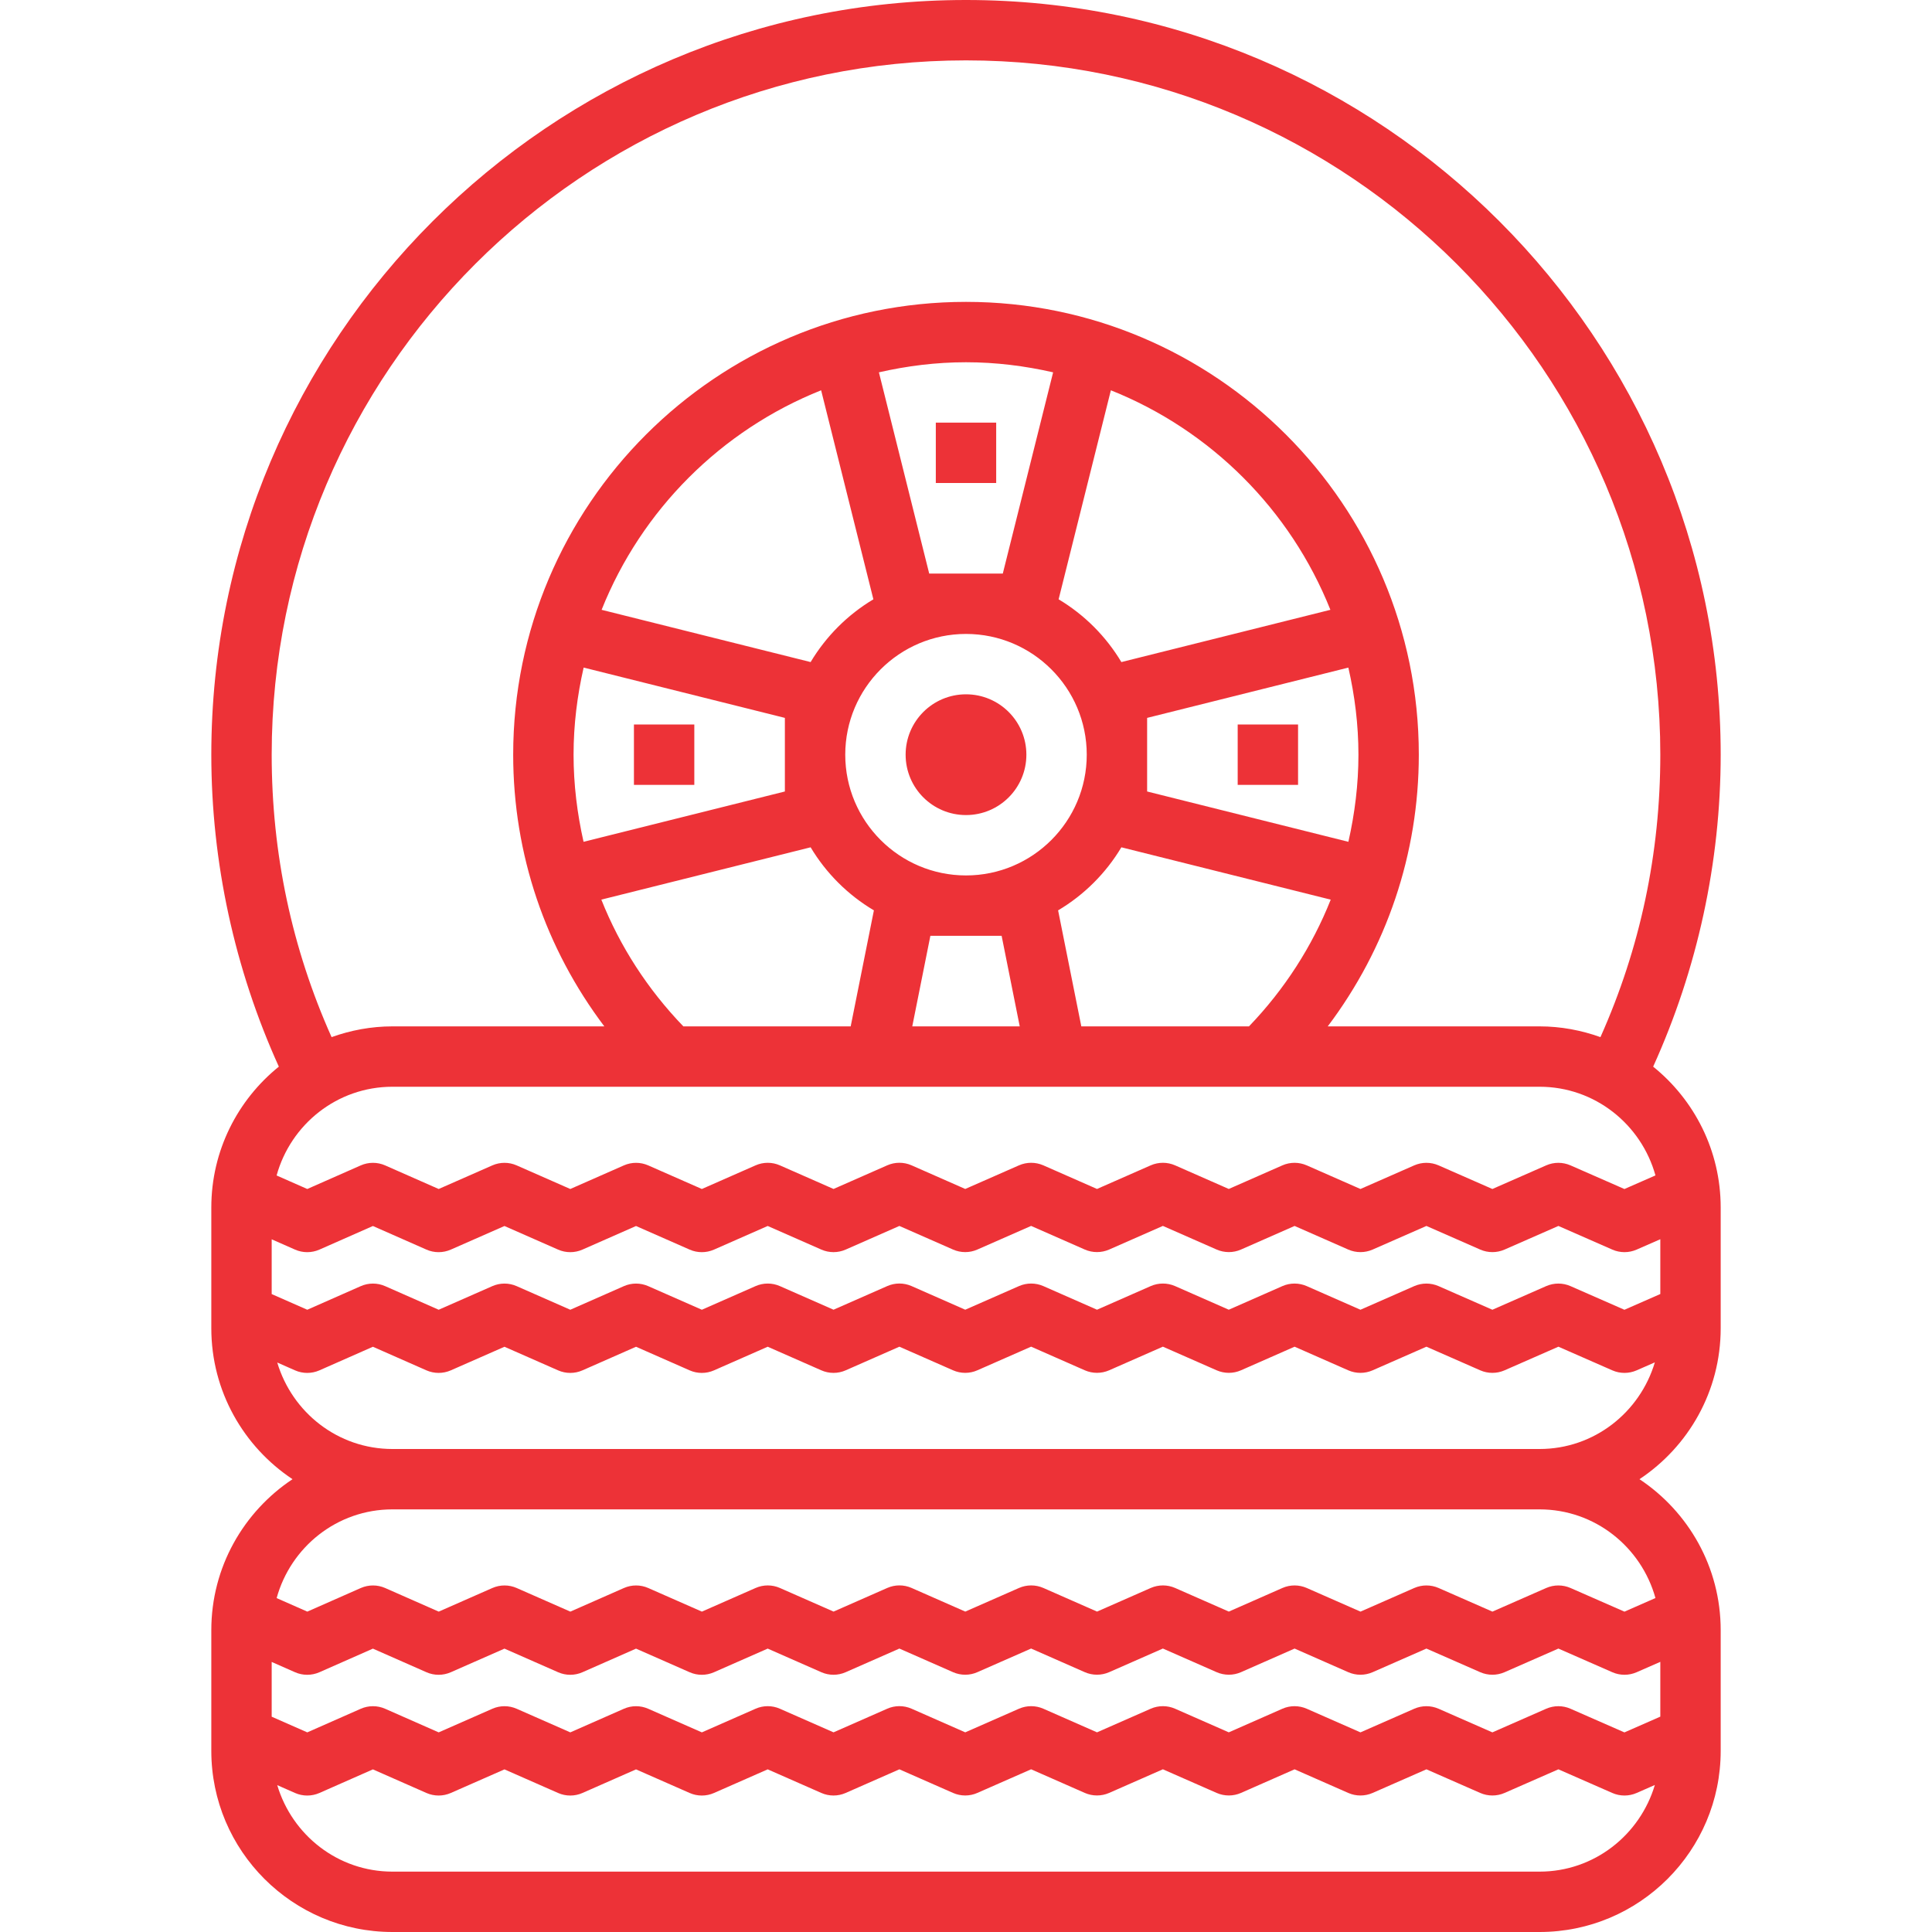 <?xml version="1.0" encoding="iso-8859-1"?>
<!-- Generator: Adobe Illustrator 19.0.0, SVG Export Plug-In . SVG Version: 6.00 Build 0)  -->
<svg xmlns="http://www.w3.org/2000/svg" xmlns:xlink="http://www.w3.org/1999/xlink" version="1.1" id="Capa_1" x="0px" y="0px" viewBox="0 0 512 512" style="enable-background:new 0 0 512 512;" xml:space="preserve" width="512px" height="512px">
<g>
	<g>
		<path d="M438.104,282.672C449.808,256.872,456,228.512,456,200C456,89.72,366.28,0,256,0S56,89.72,56,200    c0,28.512,6.192,56.872,17.896,82.672C62.992,291.472,56,304.928,56,320v32c0,16.688,8.568,31.392,21.52,40    C64.568,400.608,56,415.312,56,432v32c0,26.472,21.528,48,48,48h304c26.472,0,48-21.528,48-48v-32c0-16.688-8.568-31.392-21.52-40    c12.96-8.608,21.52-23.312,21.52-40v-32C456,304.928,449.008,291.472,438.104,282.672z M72,200C72,98.544,154.544,16,256,16    s184,82.544,184,184c0,26.184-5.344,51.312-15.864,74.848C419.08,273.04,413.664,272,408,272h-56.136    C367.448,251.32,376,226.304,376,200c0-66.168-53.832-120-120-120s-120,53.832-120,120c0,26.392,8.56,51.336,24.152,72H104    c-5.664,0-11.08,1.04-16.128,2.848C77.344,251.312,72,226.184,72,200z M280.408,241.256c6.888-4.088,12.656-9.84,16.768-16.712    l55.48,13.872c-4.912,12.36-12.216,23.752-21.672,33.592H286.56V272L280.408,241.256z M256,232c-17.648,0-32-14.352-32-32    s14.352-32,32-32s32,14.352,32,32S273.648,232,256,232z M270.24,272h-28.48l4.8-24h18.88L270.24,272z M208,190.248v19.504    l-53.352,13.336C152.96,215.6,152,207.88,152,200c0-7.944,0.976-15.648,2.672-23.088L208,190.248z M159.432,161.608    C170,135.12,191.12,114,217.608,103.432l13.848,55.392c-6.832,4.088-12.552,9.808-16.632,16.632L159.432,161.608z     M214.824,224.544c4.112,6.872,9.88,12.624,16.768,16.712L225.44,272h-44.344c-9.488-9.856-16.824-21.224-21.736-33.592    L214.824,224.544z M232.92,98.672C240.352,96.976,248.056,96,256,96c7.944,0,15.648,0.976,23.088,2.672L265.752,152h-19.504    L232.92,98.672z M297.176,175.456c-4.088-6.832-9.808-12.552-16.632-16.632l13.848-55.392C320.88,114,342,135.12,352.568,161.608    L297.176,175.456z M357.328,176.92C359.024,184.352,360,192.056,360,200c0,7.872-0.968,15.584-2.664,23.088L304,209.752v-19.504    L357.328,176.92z M104,288h304c14.68,0,26.96,9.992,30.712,23.496l-8.224,3.608l-14.296-6.272c-2.056-0.896-4.384-0.896-6.432,0    l-14.264,6.264l-14.264-6.264c-2.056-0.896-4.384-0.896-6.44,0l-14.256,6.264l-14.24-6.264c-2.056-0.896-4.392-0.904-6.448,0    l-14.208,6.256l-14.24-6.264c-2.048-0.896-4.384-0.896-6.44,0l-14.24,6.264l-14.232-6.264c-2.056-0.896-4.392-0.896-6.44,0    l-14.248,6.264l-14.224-6.264c-2.056-0.904-4.392-0.904-6.448,0l-14.232,6.264l-14.216-6.256c-2.048-0.904-4.392-0.904-6.448,0    L186,315.096l-14.216-6.256c-2.056-0.904-4.392-0.904-6.448,0l-14.2,6.256l-14.216-6.256c-2.056-0.904-4.392-0.904-6.448,0    l-14.216,6.256l-14.192-6.256c-2.056-0.904-4.392-0.904-6.456,0l-14.176,6.256l-8.128-3.584C77.032,298,89.312,288,104,288z     M408,496H104c-14.472,0-26.584-9.712-30.528-22.92l4.72,2.08c2.056,0.904,4.392,0.904,6.456,0l14.176-6.256l14.192,6.256    c2.048,0.896,4.384,0.904,6.448,0l14.224-6.256l14.216,6.256c2.056,0.904,4.392,0.904,6.448,0l14.2-6.256l14.216,6.256    c2.056,0.904,4.392,0.904,6.448,0l14.232-6.264l14.216,6.256c2.056,0.904,4.392,0.904,6.448,0l14.232-6.264l14.224,6.256    c2.056,0.904,4.392,0.904,6.44,0l14.248-6.264l14.232,6.264c2.056,0.896,4.392,0.896,6.448,0l14.24-6.264l14.248,6.264    c2.048,0.896,4.392,0.904,6.448,0l14.208-6.256l14.232,6.264c2.056,0.896,4.384,0.896,6.44,0l14.264-6.264l14.264,6.264    c2.056,0.896,4.384,0.896,6.44,0l14.272-6.264l14.296,6.272c1.024,0.448,2.12,0.672,3.216,0.672s2.184-0.224,3.216-0.672    l4.832-2.12C434.608,486.272,422.48,496,408,496z M440,454.928l-9.512,4.176l-14.296-6.272c-2.056-0.904-4.384-0.888-6.432,0    l-14.264,6.264l-14.264-6.264c-2.056-0.896-4.384-0.896-6.44,0l-14.256,6.264l-14.24-6.264c-2.056-0.896-4.392-0.904-6.448,0    l-14.208,6.256l-14.24-6.264c-2.048-0.896-4.384-0.896-6.44,0l-14.24,6.264l-14.232-6.264c-2.056-0.896-4.392-0.896-6.44,0    l-14.248,6.264l-14.224-6.264c-2.056-0.904-4.392-0.904-6.448,0l-14.232,6.264l-14.216-6.256c-2.048-0.904-4.392-0.904-6.448,0    L186,459.096l-14.216-6.256c-2.056-0.904-4.392-0.904-6.448,0l-14.2,6.256l-14.216-6.256c-2.056-0.904-4.392-0.904-6.448,0    l-14.216,6.256l-14.192-6.256c-2.056-0.904-4.392-0.904-6.456,0l-14.176,6.256L72,454.944v-14.512l6.192,2.728    c2.056,0.904,4.392,0.904,6.456,0l14.176-6.256l14.192,6.256c2.048,0.904,4.384,0.904,6.448,0l14.224-6.256l14.216,6.256    c2.056,0.904,4.392,0.904,6.448,0l14.2-6.256l14.216,6.256c2.056,0.904,4.392,0.904,6.448,0l14.232-6.264l14.216,6.256    c2.056,0.904,4.392,0.904,6.448,0l14.232-6.264l14.224,6.256c2.056,0.904,4.392,0.904,6.44,0l14.248-6.264l14.232,6.264    c2.056,0.896,4.392,0.896,6.448,0l14.24-6.264l14.248,6.264c2.048,0.896,4.392,0.904,6.448,0l14.208-6.256l14.232,6.264    c2.056,0.896,4.384,0.896,6.44,0l14.264-6.264l14.264,6.264c2.056,0.896,4.384,0.896,6.44,0l14.272-6.264l14.296,6.272    c1.024,0.448,2.12,0.672,3.216,0.672s2.184-0.224,3.216-0.672l6.28-2.752V454.928z M438.712,423.496l-8.216,3.608l-14.296-6.272    c-2.056-0.896-4.384-0.896-6.432,0l-14.264,6.264l-14.264-6.264c-2.056-0.896-4.384-0.896-6.44,0l-14.256,6.264l-14.24-6.264    c-2.056-0.896-4.392-0.904-6.448,0l-14.208,6.256l-14.24-6.264c-2.048-0.896-4.384-0.896-6.44,0l-14.24,6.264l-14.232-6.264    c-2.056-0.896-4.392-0.896-6.44,0l-14.248,6.264l-14.224-6.264c-2.056-0.904-4.392-0.904-6.448,0l-14.232,6.264l-14.216-6.256    c-2.048-0.904-4.392-0.904-6.448,0l-14.232,6.264l-14.216-6.256c-2.056-0.904-4.392-0.904-6.448,0l-14.2,6.256l-14.216-6.256    c-2.056-0.904-4.392-0.904-6.448,0l-14.216,6.256l-14.192-6.256c-2.056-0.904-4.392-0.904-6.456,0l-14.176,6.256l-8.128-3.584    C77.032,410,89.312,400,104,400h304C422.68,400,434.96,409.992,438.712,423.496z M408,384H104    c-14.472,0-26.584-9.712-30.528-22.92l4.72,2.08c2.056,0.904,4.392,0.904,6.456,0l14.176-6.256l14.192,6.256    c2.048,0.896,4.384,0.904,6.448,0l14.224-6.256l14.216,6.256c2.056,0.904,4.392,0.904,6.448,0l14.2-6.256l14.216,6.256    c2.056,0.904,4.392,0.904,6.448,0l14.232-6.264l14.216,6.256c2.056,0.904,4.392,0.904,6.448,0l14.232-6.264l14.224,6.256    c2.056,0.904,4.392,0.904,6.44,0l14.248-6.264l14.232,6.264c2.056,0.896,4.392,0.896,6.448,0l14.24-6.264l14.248,6.264    c2.048,0.896,4.392,0.904,6.448,0l14.208-6.256l14.232,6.264c2.056,0.896,4.384,0.896,6.44,0l14.264-6.264l14.264,6.264    c2.056,0.896,4.384,0.896,6.44,0l14.272-6.264l14.296,6.272c1.024,0.448,2.12,0.672,3.216,0.672s2.184-0.224,3.216-0.672    l4.832-2.12C434.608,374.272,422.48,384,408,384z M440,342.928l-9.512,4.176l-14.296-6.272c-2.056-0.904-4.384-0.888-6.432,0    l-14.264,6.264l-14.264-6.264c-2.056-0.896-4.384-0.896-6.44,0l-14.256,6.264l-14.24-6.264c-2.056-0.896-4.392-0.904-6.448,0    l-14.208,6.256l-14.24-6.264c-2.048-0.896-4.384-0.896-6.44,0l-14.24,6.264l-14.232-6.264c-2.056-0.896-4.392-0.896-6.44,0    l-14.248,6.264l-14.224-6.264c-2.056-0.904-4.392-0.904-6.448,0l-14.232,6.264l-14.216-6.256c-2.048-0.904-4.392-0.904-6.448,0    L186,347.096l-14.216-6.256c-2.056-0.904-4.392-0.904-6.448,0l-14.2,6.256l-14.216-6.256c-2.056-0.904-4.392-0.904-6.448,0    l-14.216,6.256l-14.192-6.256c-2.056-0.904-4.392-0.904-6.456,0l-14.176,6.256L72,342.944v-14.512l6.192,2.728    c2.056,0.904,4.392,0.904,6.456,0l14.176-6.256l14.192,6.256c2.048,0.904,4.384,0.904,6.448,0l14.224-6.256l14.216,6.256    c2.056,0.904,4.392,0.904,6.448,0l14.2-6.256l14.216,6.256c2.056,0.904,4.392,0.904,6.448,0l14.232-6.264l14.216,6.256    c2.056,0.904,4.392,0.904,6.448,0l14.232-6.264l14.224,6.256c2.056,0.904,4.392,0.904,6.44,0l14.248-6.264l14.232,6.264    c2.056,0.896,4.392,0.896,6.448,0l14.24-6.264l14.248,6.264c2.048,0.896,4.392,0.904,6.448,0l14.208-6.256l14.232,6.264    c2.056,0.896,4.384,0.896,6.44,0l14.264-6.264l14.264,6.264c2.056,0.896,4.384,0.896,6.44,0l14.272-6.264l14.296,6.272    c1.024,0.448,2.12,0.672,3.216,0.672s2.184-0.224,3.216-0.672l6.28-2.752V342.928z" fill="#ed3237"/>
	</g>
</g>
<g>
	<g>
		<circle cx="256" cy="200" r="16" fill="#ed3237"/>
	</g>
</g>
<g>
	<g>
		<rect x="168" y="192" width="16" height="16" fill="#ed3237"/>
	</g>
</g>
<g>
	<g>
		<rect x="248" y="112" width="16" height="16" fill="#ed3237"/>
	</g>
</g>
<g>
	<g>
		<rect x="328" y="192" width="16" height="16" fill="#ed3237"/>
	</g>
</g>
<g>
</g>
<g>
</g>
<g>
</g>
<g>
</g>
<g>
</g>
<g>
</g>
<g>
</g>
<g>
</g>
<g>
</g>
<g>
</g>
<g>
</g>
<g>
</g>
<g>
</g>
<g>
</g>
<g>
</g>
</svg>
